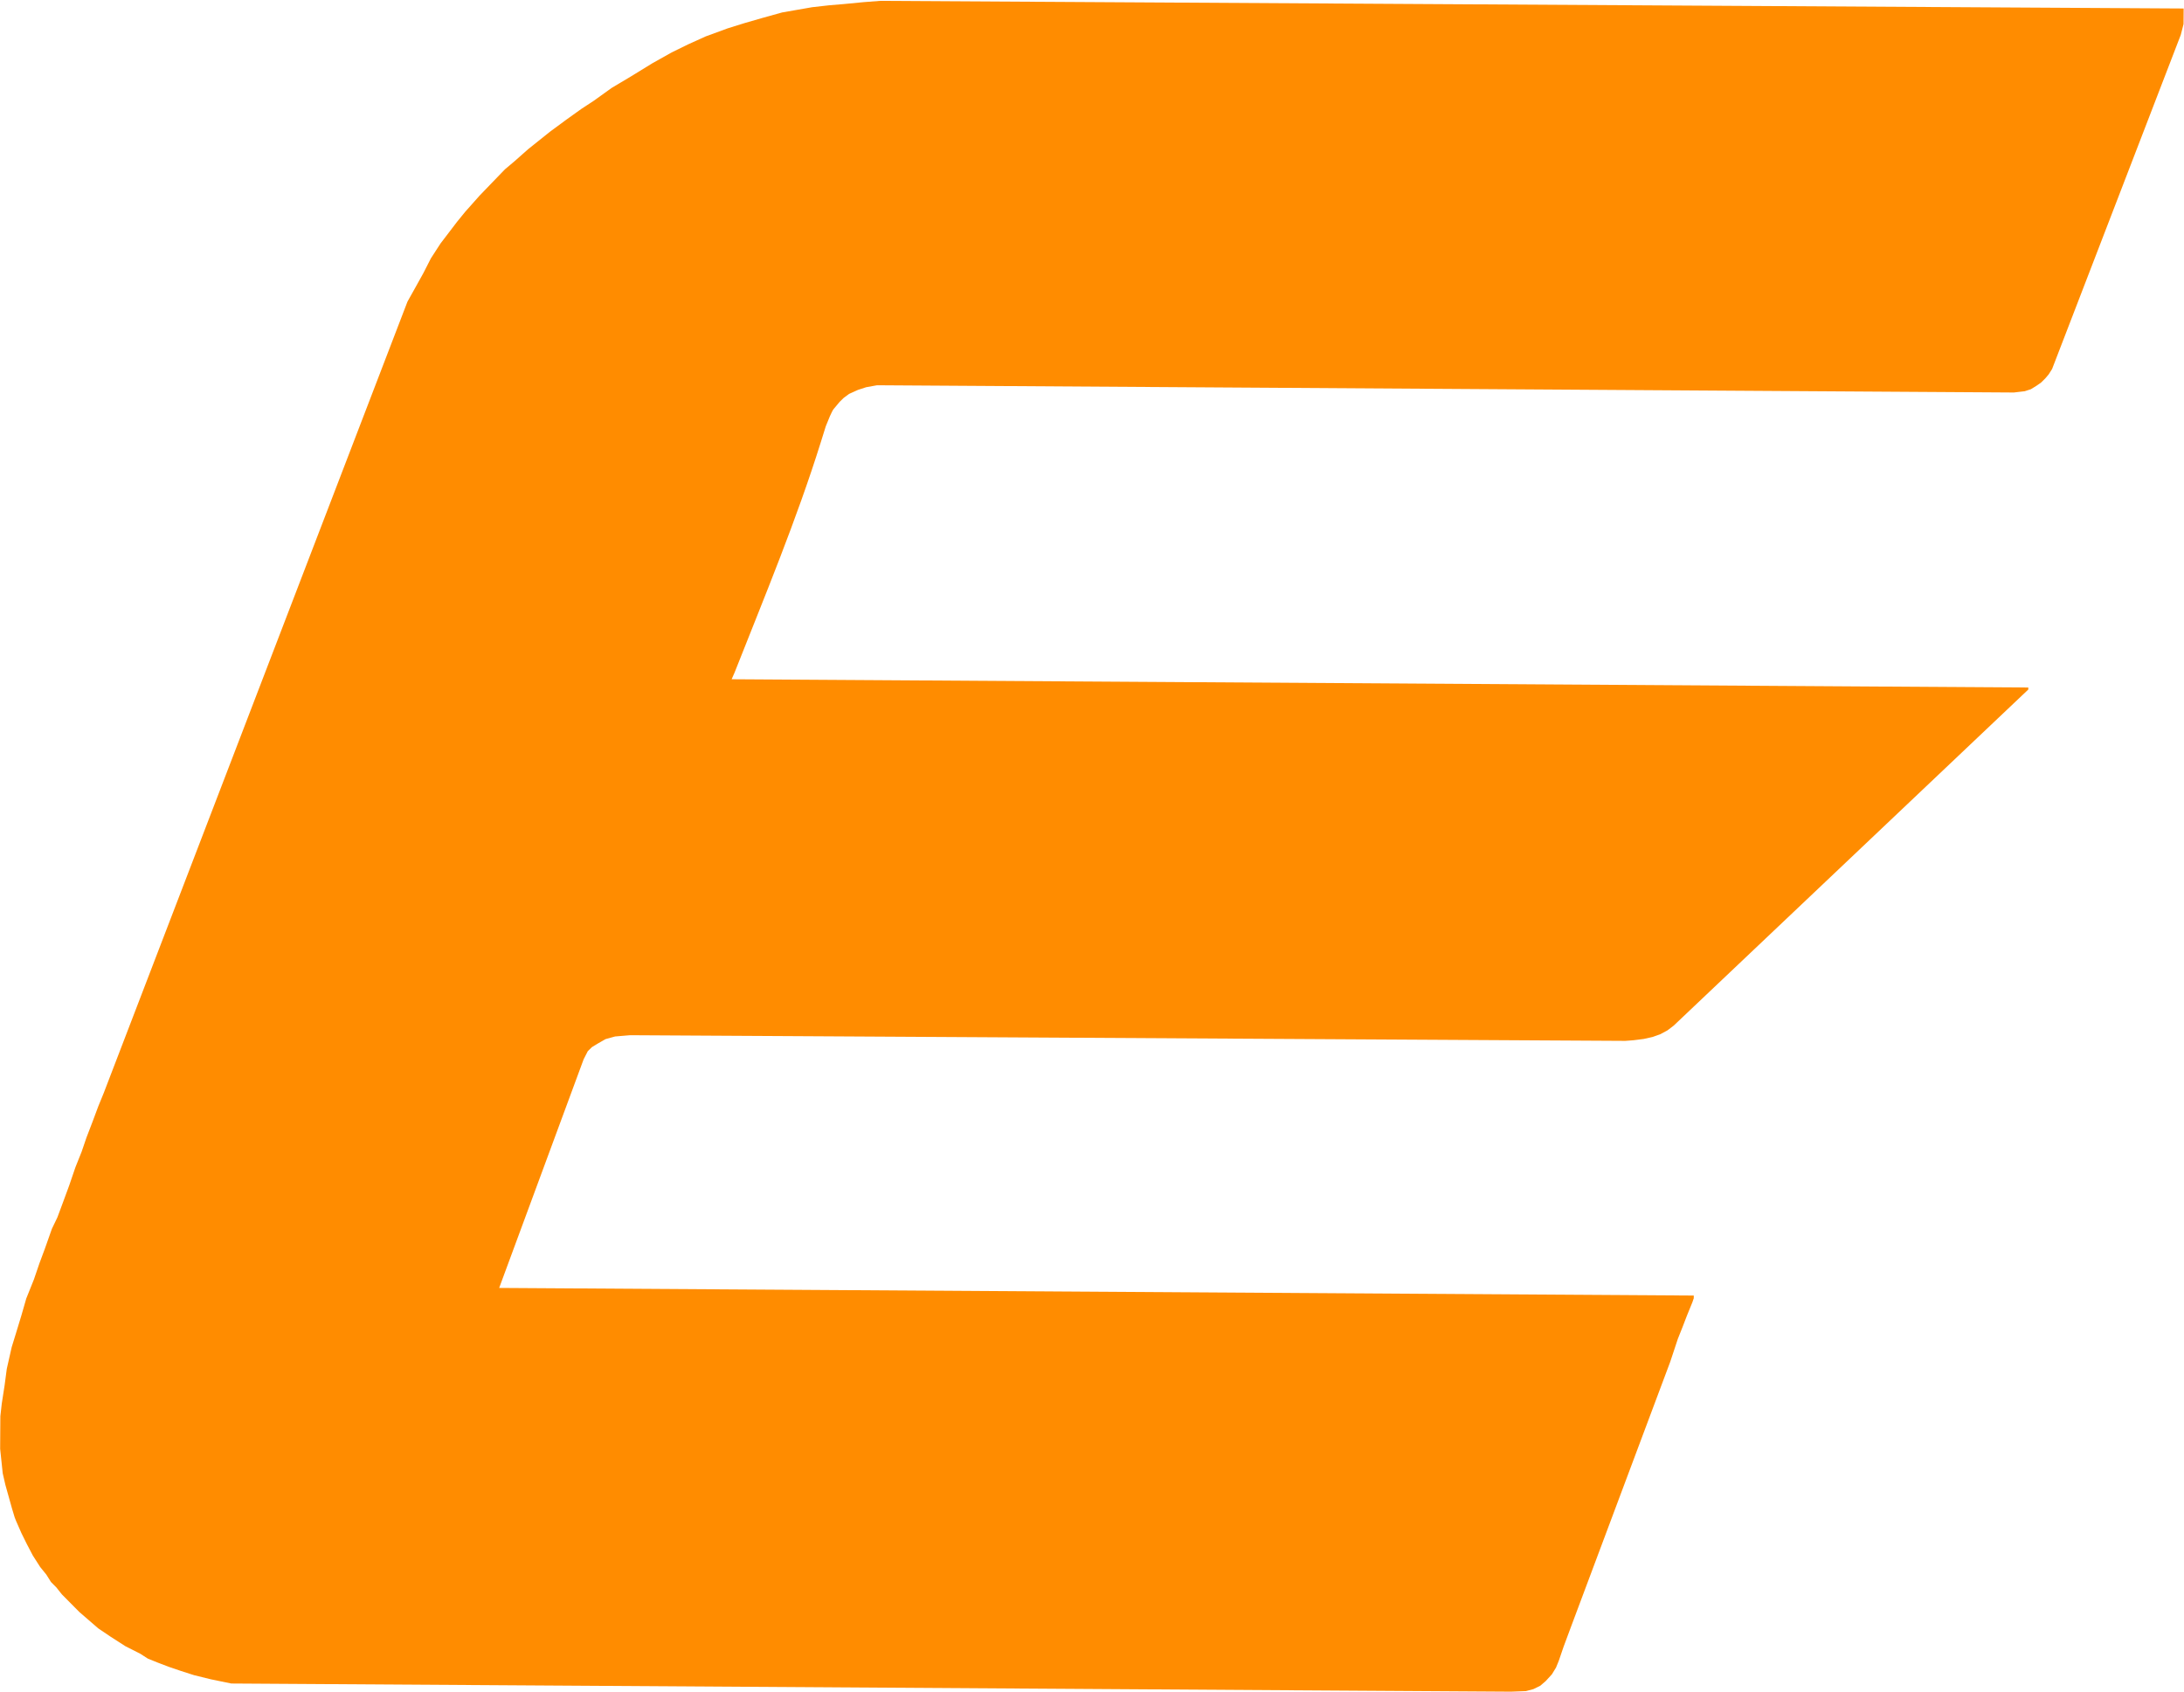 <svg width="1631" height="1264" viewBox="0 0 1631 1264" fill="none" xmlns="http://www.w3.org/2000/svg">
<path d="M1630.66 17.992L1630.74 6.346L657.323 0.65L645.123 1.585L630.38 3.01L619.197 3.951L606.486 5.389L595.296 7.344L584.106 9.298L569.855 13.258L556.113 17.221L543.385 21.191L527.089 27.163L513.842 33.155L501.61 39.153L487.333 47.164L471.011 57.187L456.731 65.704L443.46 75.24L434.277 81.258L423.049 89.287L410.797 98.324L394.456 111.385L384.237 120.434L377.086 126.465L367.368 136.53L358.162 146.092L347.416 158.175L341.271 165.732L335.123 173.794L328.975 181.856L321.791 192.951L316.132 204.054L309.964 215.154L304.311 225.245L80.605 808.149L77.505 816.231L73.376 826.331L69.241 837.444L64.591 849.567L60.967 860.177L56.321 871.794L51.661 885.436L47.008 898.065L42.873 909.178L38.754 917.76L33.58 932.411L29.444 943.525L25.302 955.651L19.624 969.792L15.987 982.428L11.835 996.073L8.722 1006.18L5.063 1022.36L3.461 1034.5L1.342 1048.16L0.265 1057.77L0.207 1066.89L0.161 1073.98L0.11 1082.08L1.068 1091.2L2.026 1100.32L4.003 1108.94L6.984 1119.59L8.971 1126.69L10.961 1133.29L11.961 1135.83L15.967 1144.97L19.98 1153.09L24.497 1161.73L30.031 1170.37L34.568 1175.97L38.089 1181.56L42.127 1185.64L46.159 1190.73L52.217 1196.85L59.285 1203.98L66.358 1210.1L73.432 1216.22L82.538 1222.36L93.67 1229.52L104.812 1235.16L110.377 1238.74L117.979 1241.82L126.088 1244.91L135.214 1248.01L144.847 1251.11L157.529 1254.23L172.751 1257.36L1128.38 1263.45L1139.56 1263.02L1145.16 1261.53L1150.26 1259.03L1154.34 1255.52L1158.95 1250.48L1162.03 1245.44L1164.09 1240.39L1167.72 1229.78L1173.92 1213.11L1247.31 1017.11L1253.01 999.931L1256.63 990.839L1259.73 982.758L1263.85 972.657L1264.89 969.625L1264.9 967.6L630.357 963.557L410.882 962.158L372.779 961.916L435.85 791.171L438.937 785.115L442.005 782.096L446.085 779.59L452.204 776.085L459.33 774.105L470.513 773.163L1213.78 777.393L1219.88 776.926L1227.51 775.961L1234.13 774.484L1239.73 772.495L1245.33 769.492L1249.93 765.977L1514.71 514.995L1514.72 513.476L1365.86 512.528L832.413 509.129L633.768 507.863L546.385 507.306L548.5 502.5C570.998 445.516 594.781 388.504 613.055 330.002L616.685 318.379L619.782 310.804C620.469 309.289 621.946 306.159 622.355 305.756C622.763 305.354 625.597 301.895 626.962 300.216L630.03 297.198L634.114 294.185L640.738 291.19L646.847 289.203L654.985 287.736L677.339 287.878L1427.21 292.656L1503.93 293.145L1512.06 292.185L1516.64 290.695L1520.72 288.189L1524.3 285.68L1527.36 282.661L1529.92 279.639L1532.49 275.605L1597.07 107.908L1628.58 26.08L1630.66 17.992Z" fill="#FF8C00"/>
</svg>